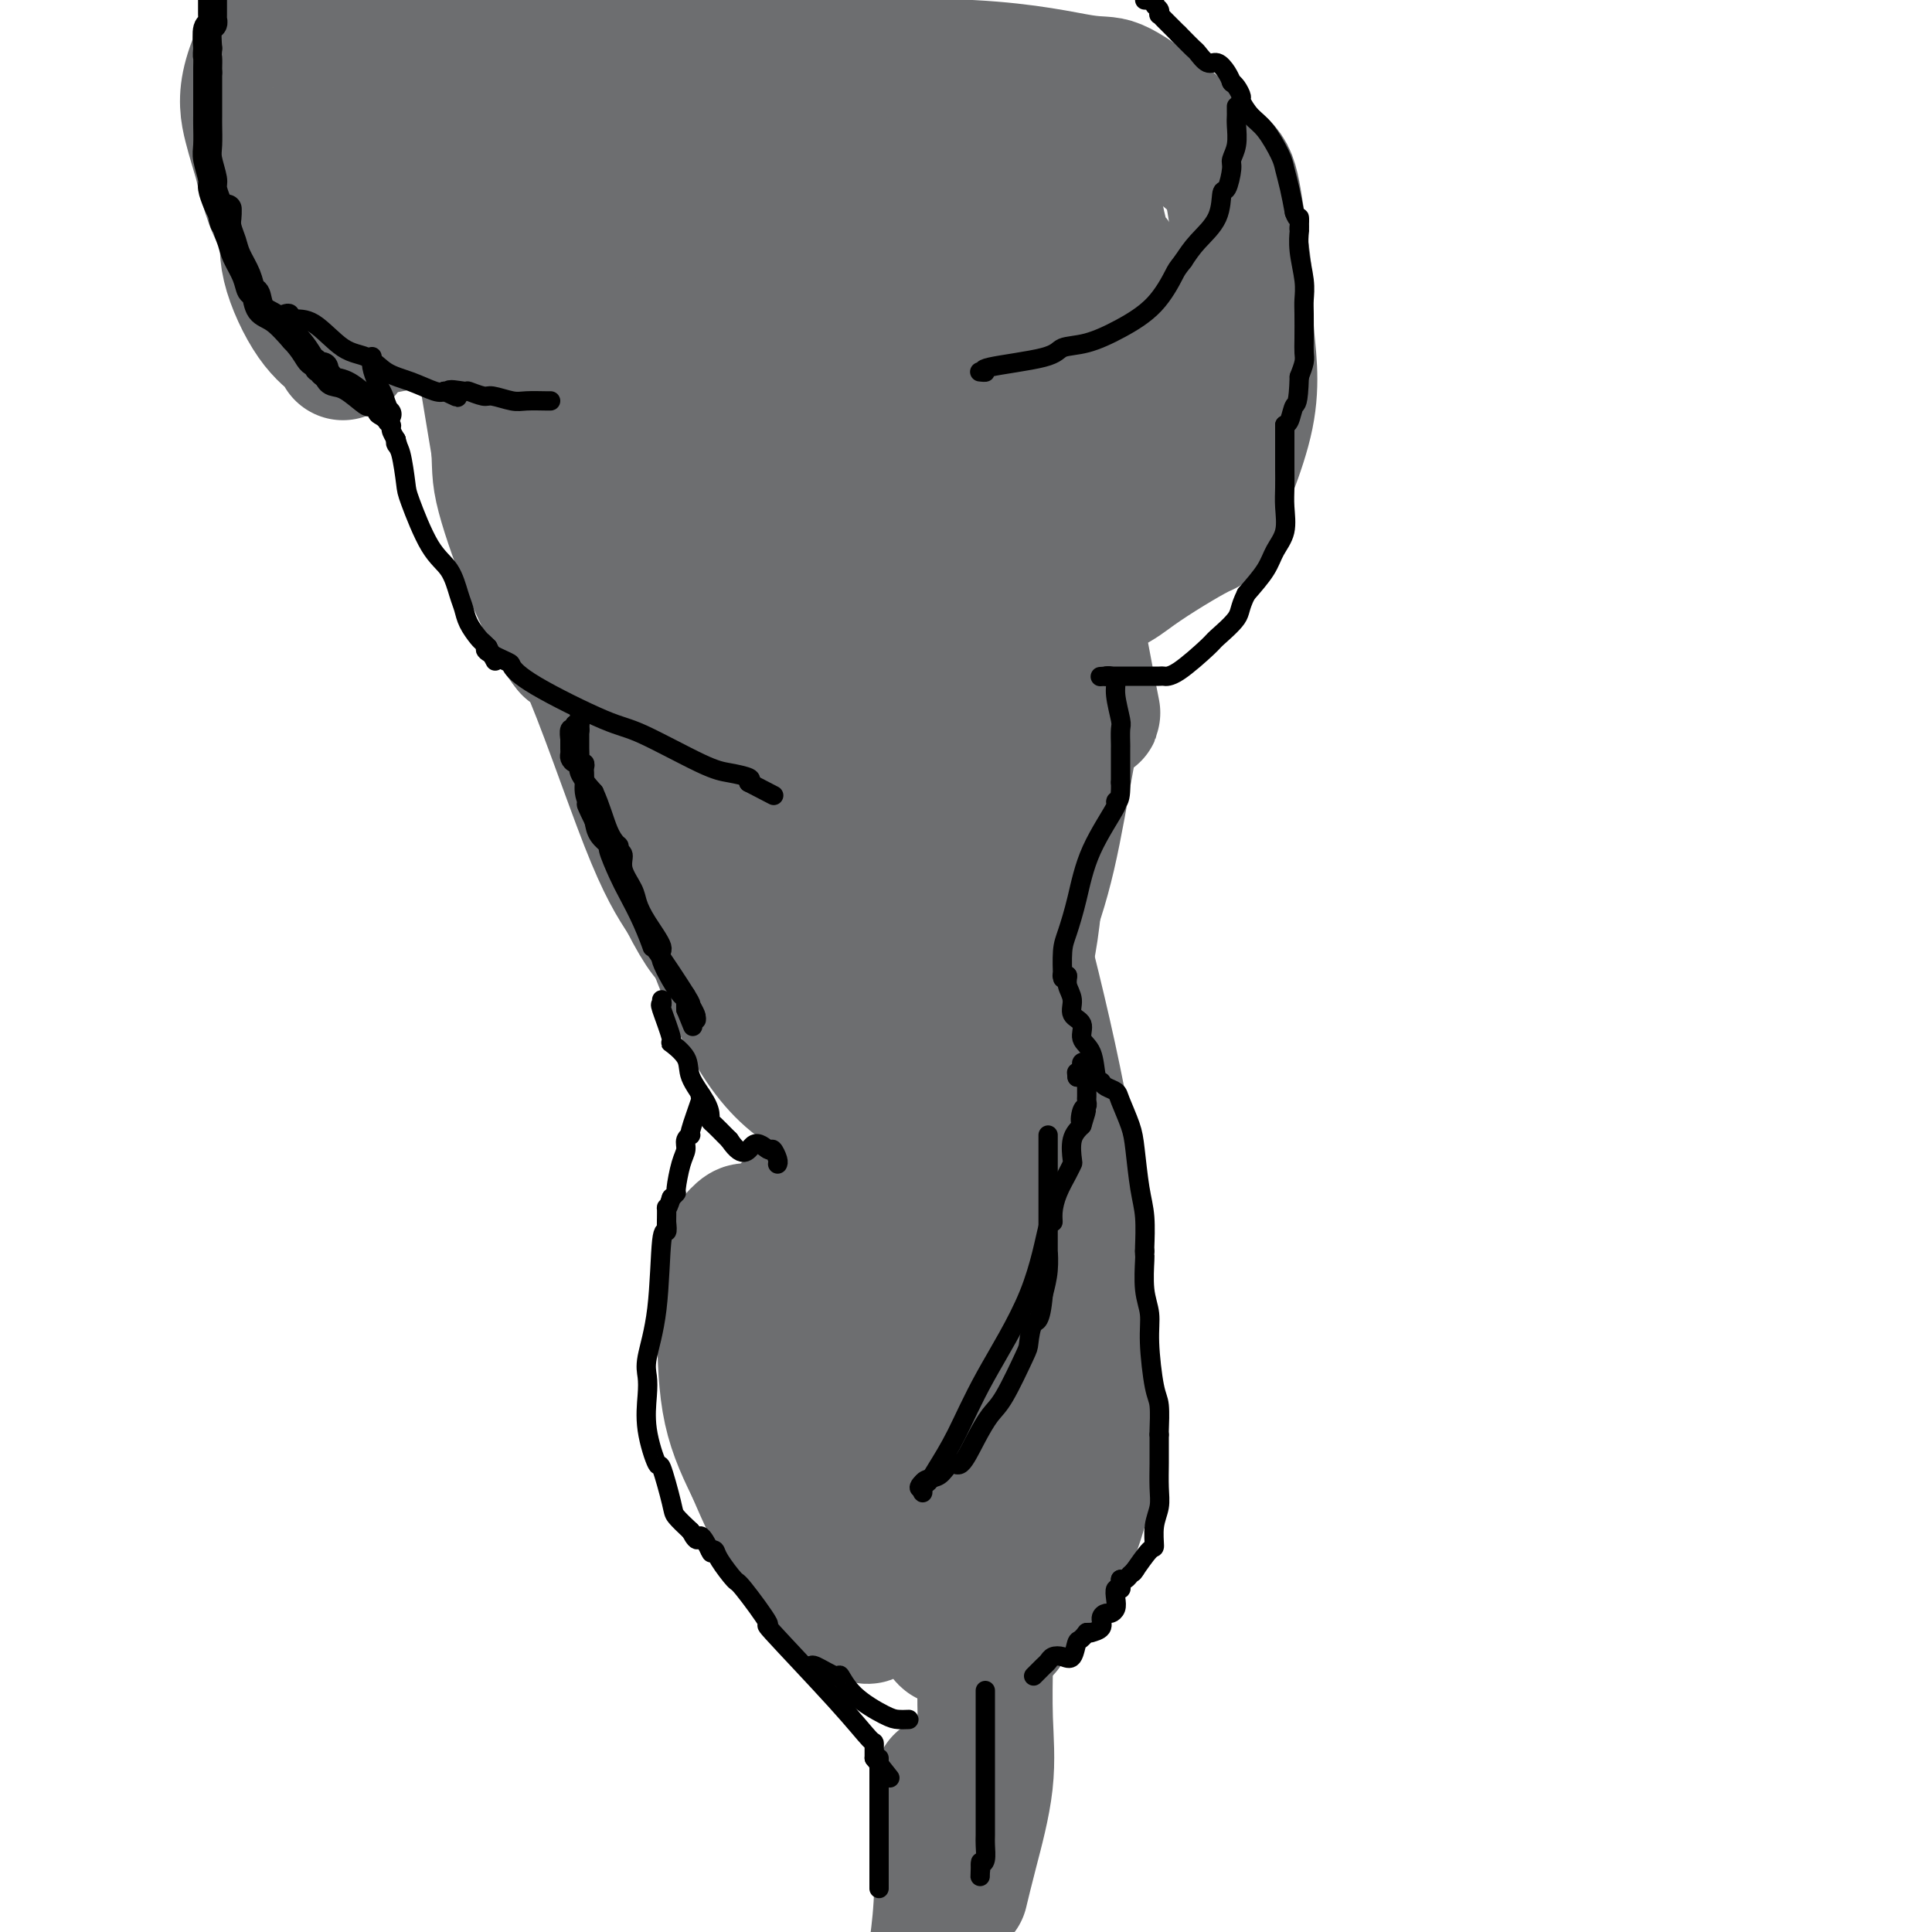 <svg viewBox='0 0 400 400' version='1.1' xmlns='http://www.w3.org/2000/svg' xmlns:xlink='http://www.w3.org/1999/xlink'><g fill='none' stroke='#6D6E70' stroke-width='28' stroke-linecap='round' stroke-linejoin='round'><path d='M134,14c0.608,0.007 1.215,0.013 1,0c-0.215,-0.013 -1.254,-0.046 2,0c3.254,0.046 10.801,0.170 23,0c12.199,-0.170 29.050,-0.635 41,0c11.950,0.635 18.998,2.372 23,3c4.002,0.628 4.959,0.149 7,1c2.041,0.851 5.166,3.032 9,6c3.834,2.968 8.378,6.722 11,9c2.622,2.278 3.320,3.079 4,6c0.680,2.921 1.340,7.960 2,13'/><path d='M257,52c1.041,5.786 0.642,10.752 1,16c0.358,5.248 1.471,10.778 0,18c-1.471,7.222 -5.528,16.138 -7,20c-1.472,3.862 -0.359,2.671 -3,4c-2.641,1.329 -9.037,5.176 -13,8c-3.963,2.824 -5.493,4.623 -16,6c-10.507,1.377 -29.992,2.330 -37,3c-7.008,0.670 -1.540,1.057 -7,-2c-5.460,-3.057 -21.850,-9.557 -32,-15c-10.150,-5.443 -14.061,-9.830 -17,-14c-2.939,-4.170 -4.907,-8.123 -6,-13c-1.093,-4.877 -1.312,-10.679 -1,-15c0.312,-4.321 1.156,-7.160 2,-10'/><path d='M121,58c1.064,-5.976 3.224,-8.418 5,-10c1.776,-1.582 3.169,-2.306 5,-3c1.831,-0.694 4.101,-1.357 10,-2c5.899,-0.643 15.428,-1.266 21,-2c5.572,-0.734 7.188,-1.579 15,0c7.812,1.579 21.821,5.580 27,7c5.179,1.420 1.527,0.258 4,2c2.473,1.742 11.072,6.389 16,11c4.928,4.611 6.185,9.186 7,12c0.815,2.814 1.187,3.868 0,11c-1.187,7.132 -3.935,20.343 -9,30c-5.065,9.657 -12.447,15.759 -21,18c-8.553,2.241 -18.276,0.620 -28,-1'/><path d='M173,131c-8.278,-1.755 -14.973,-5.641 -25,-17c-10.027,-11.359 -23.386,-30.191 -29,-38c-5.614,-7.809 -3.483,-4.596 -4,-8c-0.517,-3.404 -3.683,-13.424 0,-22c3.683,-8.576 14.217,-15.709 22,-20c7.783,-4.291 12.817,-5.742 23,-9c10.183,-3.258 25.514,-8.325 38,17c12.486,25.325 22.126,81.042 26,102c3.874,20.958 1.983,7.157 0,9c-1.983,1.843 -4.056,19.331 -7,32c-2.944,12.669 -6.758,20.520 -12,29c-5.242,8.480 -11.911,17.591 -20,21c-8.089,3.409 -17.597,1.117 -25,-8c-7.403,-9.117 -12.702,-25.058 -18,-41'/><path d='M142,178c-1.094,-14.449 5.172,-30.071 12,-43c6.828,-12.929 14.217,-23.165 21,-28c6.783,-4.835 12.961,-4.269 15,-5c2.039,-0.731 -0.061,-2.760 3,4c3.061,6.760 11.282,22.309 16,34c4.718,11.691 5.933,19.523 6,29c0.067,9.477 -1.014,20.598 -2,26c-0.986,5.402 -1.876,5.085 -6,7c-4.124,1.915 -11.483,6.061 -17,8c-5.517,1.939 -9.191,1.671 -13,-1c-3.809,-2.671 -7.753,-7.746 -8,-16c-0.247,-8.254 3.202,-19.687 8,-28c4.798,-8.313 10.946,-13.507 13,-16c2.054,-2.493 0.016,-2.284 1,0c0.984,2.284 4.992,6.642 9,11'/><path d='M200,160c1.575,0.438 0.511,-3.968 4,8c3.489,11.968 11.529,40.308 16,65c4.471,24.692 5.373,45.734 6,56c0.627,10.266 0.979,9.756 0,14c-0.979,4.244 -3.290,13.243 -6,19c-2.710,5.757 -5.820,8.271 -9,7c-3.180,-1.271 -6.431,-6.327 -8,-11c-1.569,-4.673 -1.455,-8.963 -1,-17c0.455,-8.037 1.250,-19.819 2,-26c0.750,-6.181 1.455,-6.760 2,-7c0.545,-0.240 0.931,-0.142 1,1c0.069,1.142 -0.177,3.327 0,5c0.177,1.673 0.778,2.835 1,4c0.222,1.165 0.063,2.333 0,3c-0.063,0.667 -0.032,0.834 0,1'/><path d='M208,282c-0.823,2.772 -3.882,2.703 -5,3c-1.118,0.297 -0.296,0.959 -2,0c-1.704,-0.959 -5.936,-3.538 -9,-7c-3.064,-3.462 -4.961,-7.808 -6,-10c-1.039,-2.192 -1.220,-2.231 0,-4c1.220,-1.769 3.843,-5.268 9,-9c5.157,-3.732 12.850,-7.698 16,-9c3.150,-1.302 1.759,0.061 2,2c0.241,1.939 2.114,4.455 3,8c0.886,3.545 0.785,8.120 1,11c0.215,2.880 0.745,4.064 0,7c-0.745,2.936 -2.767,7.622 -5,11c-2.233,3.378 -4.678,5.448 -7,7c-2.322,1.552 -4.521,2.586 -7,2c-2.479,-0.586 -5.240,-2.793 -8,-5'/><path d='M190,289c-2.358,-3.095 -4.252,-8.334 -2,-15c2.252,-6.666 8.651,-14.759 12,-19c3.349,-4.241 3.649,-4.630 4,-4c0.351,0.630 0.754,2.280 1,4c0.246,1.720 0.335,3.512 1,7c0.665,3.488 1.904,8.673 2,14c0.096,5.327 -0.952,10.798 -2,15c-1.048,4.202 -2.095,7.137 -3,9c-0.905,1.863 -1.667,2.656 -3,4c-1.333,1.344 -3.238,3.241 -4,4c-0.762,0.759 -0.381,0.379 0,0'/><path d='M196,308c-0.414,-0.077 -0.828,-0.154 -1,0c-0.172,0.154 -0.102,0.539 0,1c0.102,0.461 0.235,0.996 0,3c-0.235,2.004 -0.837,5.475 -1,7c-0.163,1.525 0.114,1.102 0,1c-0.114,-0.102 -0.618,0.117 -1,1c-0.382,0.883 -0.641,2.430 -1,3c-0.359,0.570 -0.817,0.163 -1,0c-0.183,-0.163 -0.092,-0.081 0,0'/><path d='M191,324c-0.651,2.457 0.221,0.599 0,-2c-0.221,-2.599 -1.535,-5.940 -3,-14c-1.465,-8.060 -3.082,-20.839 -5,-36c-1.918,-15.161 -4.136,-32.703 -6,-45c-1.864,-12.297 -3.375,-19.350 -5,-23c-1.625,-3.650 -3.363,-3.896 -4,-4c-0.637,-0.104 -0.171,-0.067 0,1c0.171,1.067 0.049,3.162 0,4c-0.049,0.838 -0.024,0.419 0,0'/><path d='M168,205c0.329,-0.034 0.657,-0.067 0,-1c-0.657,-0.933 -2.300,-2.765 -5,-6c-2.700,-3.235 -6.455,-7.874 -11,-16c-4.545,-8.126 -9.878,-19.741 -14,-29c-4.122,-9.259 -7.033,-16.162 -2,-35c5.033,-18.838 18.009,-49.610 23,-61c4.991,-11.390 1.997,-3.397 1,0c-0.997,3.397 0.001,2.199 1,1'/><path d='M161,58c13.173,-1.431 33.607,24.990 43,37c9.393,12.010 7.745,9.609 8,10c0.255,0.391 2.413,3.576 0,6c-2.413,2.424 -9.396,4.089 -10,7c-0.604,2.911 5.169,7.070 -2,0c-7.169,-7.070 -27.282,-25.368 -36,-32c-8.718,-6.632 -6.040,-1.600 -2,-8c4.040,-6.400 9.442,-24.234 13,-31c3.558,-6.766 5.273,-2.463 7,-1c1.727,1.463 3.465,0.086 5,0c1.535,-0.086 2.867,1.118 4,6c1.133,4.882 2.066,13.441 3,22'/><path d='M194,74c1.158,4.488 0.554,1.708 -1,3c-1.554,1.292 -4.056,6.658 -9,6c-4.944,-0.658 -12.328,-7.338 -14,-15c-1.672,-7.662 2.368,-16.305 6,-22c3.632,-5.695 6.856,-8.441 13,-13c6.144,-4.559 15.207,-10.932 20,-12c4.793,-1.068 5.316,3.167 7,5c1.684,1.833 4.530,1.263 6,2c1.470,0.737 1.563,2.782 2,5c0.437,2.218 1.219,4.609 2,7'/><path d='M226,40c0.759,2.589 0.657,3.061 1,5c0.343,1.939 1.132,5.344 2,7c0.868,1.656 1.816,1.564 2,3c0.184,1.436 -0.397,4.402 0,6c0.397,1.598 1.770,1.829 2,2c0.230,0.171 -0.685,0.284 0,1c0.685,0.716 2.969,2.037 4,3c1.031,0.963 0.808,1.570 1,2c0.192,0.430 0.798,0.685 1,1c0.202,0.315 -0.001,0.692 0,1c0.001,0.308 0.207,0.546 0,1c-0.207,0.454 -0.825,1.122 -2,0c-1.175,-1.122 -2.907,-4.035 -8,-8c-5.093,-3.965 -13.546,-8.983 -22,-14'/><path d='M207,50c-9.320,-5.788 -17.622,-9.256 -23,-11c-5.378,-1.744 -7.834,-1.762 -11,-1c-3.166,0.762 -7.044,2.304 -9,3c-1.956,0.696 -1.991,0.546 -5,3c-3.009,2.454 -8.992,7.512 -13,11c-4.008,3.488 -6.041,5.408 -10,8c-3.959,2.592 -9.845,5.857 -12,7c-2.155,1.143 -0.580,0.163 0,0c0.580,-0.163 0.167,0.492 0,1c-0.167,0.508 -0.086,0.868 0,1c0.086,0.132 0.177,0.036 1,0c0.823,-0.036 2.378,-0.010 3,0c0.622,0.010 0.311,0.005 0,0'/><path d='M128,72c0.082,0.858 0.165,1.716 0,2c-0.165,0.284 -0.576,-0.005 5,11c5.576,11.005 17.141,33.304 28,58c10.859,24.696 21.014,51.789 25,63c3.986,11.211 1.805,6.541 1,5c-0.805,-1.541 -0.232,0.048 0,1c0.232,0.952 0.124,1.265 0,1c-0.124,-0.265 -0.264,-1.110 0,-1c0.264,0.110 0.933,1.174 -1,-4c-1.933,-5.174 -6.466,-16.587 -11,-28'/><path d='M175,180c-6.495,-16.671 -16.733,-42.847 -22,-57c-5.267,-14.153 -5.562,-16.282 -5,-24c0.562,-7.718 1.983,-21.023 3,-23c1.017,-1.977 1.632,7.375 0,6c-1.632,-1.375 -5.510,-13.477 0,5c5.510,18.477 20.408,67.533 26,86c5.592,18.467 1.880,6.343 1,8c-0.880,1.657 1.073,17.094 2,25c0.927,7.906 0.826,8.283 1,12c0.174,3.717 0.621,10.776 1,14c0.379,3.224 0.689,2.612 1,2'/><path d='M183,234c0.900,9.241 0.150,1.844 0,-1c-0.150,-2.844 0.301,-1.134 0,-5c-0.301,-3.866 -1.354,-13.306 -2,-30c-0.646,-16.694 -0.887,-40.641 -1,-51c-0.113,-10.359 -0.100,-7.128 0,-5c0.100,2.128 0.287,3.154 0,4c-0.287,0.846 -1.047,1.513 0,9c1.047,7.487 3.902,21.793 6,38c2.098,16.207 3.439,34.313 5,46c1.561,11.687 3.343,16.954 4,20c0.657,3.046 0.188,3.870 0,5c-0.188,1.130 -0.094,2.565 0,4'/><path d='M195,268c2.514,19.696 1.300,5.934 1,1c-0.300,-4.934 0.315,-1.042 1,-1c0.685,0.042 1.438,-3.767 3,-18c1.562,-14.233 3.931,-38.889 4,-53c0.069,-14.111 -2.162,-17.676 -3,-19c-0.838,-1.324 -0.282,-0.408 0,1c0.282,1.408 0.289,3.309 0,5c-0.289,1.691 -0.873,3.171 0,13c0.873,9.829 3.203,28.006 4,35c0.797,6.994 0.061,2.806 0,2c-0.061,-0.806 0.554,1.770 -1,-1c-1.554,-2.770 -5.277,-10.885 -9,-19'/><path d='M195,214c-1.667,-3.000 -0.833,-1.500 0,0'/><path d='M150,4c-0.339,0.025 -0.677,0.051 -1,0c-0.323,-0.051 -0.630,-0.178 -1,0c-0.370,0.178 -0.801,0.662 -2,1c-1.199,0.338 -3.164,0.528 -4,1c-0.836,0.472 -0.541,1.224 -2,2c-1.459,0.776 -4.672,1.576 -6,2c-1.328,0.424 -0.772,0.473 -1,1c-0.228,0.527 -1.241,1.534 -2,2c-0.759,0.466 -1.265,0.393 -2,1c-0.735,0.607 -1.698,1.894 -3,3c-1.302,1.106 -2.943,2.030 -4,3c-1.057,0.970 -1.528,1.985 -2,3'/><path d='M120,23c-2.857,2.596 -2.999,2.585 -3,3c-0.001,0.415 0.138,1.256 0,2c-0.138,0.744 -0.552,1.391 -1,2c-0.448,0.609 -0.930,1.179 -1,2c-0.070,0.821 0.271,1.892 0,3c-0.271,1.108 -1.155,2.252 -2,5c-0.845,2.748 -1.652,7.101 -2,9c-0.348,1.899 -0.238,1.344 0,1c0.238,-0.344 0.602,-0.477 1,0c0.398,0.477 0.828,1.565 1,2c0.172,0.435 0.086,0.218 0,0'/><path d='M113,52c0.001,-0.110 0.001,-0.219 0,0c-0.001,0.219 -0.004,0.768 0,1c0.004,0.232 0.016,0.148 0,1c-0.016,0.852 -0.061,2.638 0,4c0.061,1.362 0.226,2.298 0,3c-0.226,0.702 -0.845,1.169 -1,2c-0.155,0.831 0.155,2.027 0,3c-0.155,0.973 -0.774,1.723 -1,3c-0.226,1.277 -0.061,3.083 0,4c0.061,0.917 0.016,0.947 0,2c-0.016,1.053 -0.004,3.130 0,4c0.004,0.870 0.001,0.534 0,1c-0.001,0.466 -0.001,1.733 0,3'/><path d='M111,83c-0.339,5.792 -0.188,4.772 0,5c0.188,0.228 0.411,1.706 1,3c0.589,1.294 1.543,2.406 2,4c0.457,1.594 0.416,3.672 1,6c0.584,2.328 1.792,4.905 3,9c1.208,4.095 2.415,9.706 3,12c0.585,2.294 0.549,1.271 1,2c0.451,0.729 1.390,3.209 2,5c0.610,1.791 0.892,2.892 1,4c0.108,1.108 0.043,2.222 0,3c-0.043,0.778 -0.063,1.219 0,2c0.063,0.781 0.209,1.903 0,2c-0.209,0.097 -0.774,-0.829 -2,-2c-1.226,-1.171 -3.113,-2.585 -5,-4'/><path d='M118,134c-1.766,-2.065 -2.681,-4.227 -4,-7c-1.319,-2.773 -3.043,-6.157 -5,-11c-1.957,-4.843 -4.145,-11.144 -5,-15c-0.855,-3.856 -0.375,-5.265 -1,-13c-0.625,-7.735 -2.356,-21.796 -3,-27c-0.644,-5.204 -0.202,-1.551 0,-3c0.202,-1.449 0.165,-7.999 0,-11c-0.165,-3.001 -0.457,-2.454 0,-4c0.457,-1.546 1.661,-5.185 2,-7c0.339,-1.815 -0.189,-1.804 1,-3c1.189,-1.196 4.094,-3.598 7,-6'/><path d='M110,27c1.976,-1.950 2.917,-2.326 4,-3c1.083,-0.674 2.308,-1.645 3,-2c0.692,-0.355 0.850,-0.095 1,0c0.150,0.095 0.292,0.026 1,0c0.708,-0.026 1.983,-0.010 3,0c1.017,0.010 1.776,0.013 2,0c0.224,-0.013 -0.087,-0.042 0,0c0.087,0.042 0.572,0.154 1,0c0.428,-0.154 0.801,-0.575 1,-1c0.199,-0.425 0.226,-0.854 0,-1c-0.226,-0.146 -0.704,-0.009 -1,0c-0.296,0.009 -0.409,-0.111 -1,0c-0.591,0.111 -1.659,0.453 -3,1c-1.341,0.547 -2.955,1.299 -4,2c-1.045,0.701 -1.523,1.350 -2,2'/><path d='M115,25c-2.538,1.094 -3.884,2.330 -5,3c-1.116,0.670 -2.001,0.773 -3,2c-0.999,1.227 -2.110,3.579 -3,6c-0.890,2.421 -1.559,4.910 -2,7c-0.441,2.090 -0.653,3.781 -1,5c-0.347,1.219 -0.829,1.966 -1,5c-0.171,3.034 -0.033,8.355 0,12c0.033,3.645 -0.041,5.615 0,7c0.041,1.385 0.198,2.186 1,7c0.802,4.814 2.250,13.642 3,18c0.750,4.358 0.803,4.248 2,8c1.197,3.752 3.537,11.367 6,16c2.463,4.633 5.048,6.286 9,15c3.952,8.714 9.272,24.490 13,34c3.728,9.510 5.864,12.755 8,16'/><path d='M142,186c7.467,14.733 7.133,7.067 7,4c-0.133,-3.067 -0.067,-1.533 0,0'/><path d='M149,190c0.888,0.794 1.775,1.587 2,2c0.225,0.413 -0.213,0.445 0,1c0.213,0.555 1.076,1.632 5,7c3.924,5.368 10.907,15.027 14,19c3.093,3.973 2.295,2.259 3,5c0.705,2.741 2.913,9.936 7,17c4.087,7.064 10.054,13.997 15,21c4.946,7.003 8.870,14.078 11,20c2.130,5.922 2.466,10.692 3,15c0.534,4.308 1.267,8.154 2,12'/><path d='M211,309c1.226,6.940 1.792,10.792 2,13c0.208,2.208 0.060,2.774 0,3c-0.060,0.226 -0.030,0.113 0,0'/><path d='M213,325c-0.022,0.341 -0.044,0.683 0,1c0.044,0.317 0.154,0.611 0,1c-0.154,0.389 -0.571,0.874 -1,1c-0.429,0.126 -0.871,-0.107 -1,0c-0.129,0.107 0.053,0.553 0,1c-0.053,0.447 -0.342,0.894 -1,2c-0.658,1.106 -1.685,2.871 -2,4c-0.315,1.129 0.080,1.622 0,2c-0.080,0.378 -0.637,0.640 -2,1c-1.363,0.360 -3.532,0.817 -5,1c-1.468,0.183 -2.234,0.091 -3,0'/><path d='M198,339c-1.403,0.135 -0.911,-0.028 -1,0c-0.089,0.028 -0.759,0.245 -1,0c-0.241,-0.245 -0.054,-0.953 0,-1c0.054,-0.047 -0.024,0.565 0,0c0.024,-0.565 0.149,-2.309 0,-4c-0.149,-1.691 -0.573,-3.329 0,-5c0.573,-1.671 2.142,-3.375 3,-4c0.858,-0.625 1.004,-0.169 1,0c-0.004,0.169 -0.159,0.053 0,0c0.159,-0.053 0.631,-0.042 1,0c0.369,0.042 0.635,0.114 1,0c0.365,-0.114 0.829,-0.415 1,0c0.171,0.415 0.049,1.547 0,2c-0.049,0.453 -0.024,0.226 0,0'/><path d='M71,73c0.001,-0.388 0.003,-0.775 0,-1c-0.003,-0.225 -0.010,-0.286 -1,-1c-0.990,-0.714 -2.962,-2.081 -5,-5c-2.038,-2.919 -4.142,-7.391 -5,-11c-0.858,-3.609 -0.470,-6.357 0,-10c0.470,-3.643 1.023,-8.183 5,-14c3.977,-5.817 11.378,-12.912 17,-18c5.622,-5.088 9.463,-8.168 15,-11c5.537,-2.832 12.768,-5.416 20,-8'/><path d='M127,0c-0.111,-0.185 -0.221,-0.369 0,0c0.221,0.369 0.774,1.292 1,2c0.226,0.708 0.125,1.202 1,2c0.875,0.798 2.726,1.899 0,1c-2.726,-0.899 -10.029,-3.799 -13,-5c-2.971,-1.201 -1.611,-0.704 -4,0c-2.389,0.704 -8.527,1.615 -12,3c-3.473,1.385 -4.282,3.243 -5,5c-0.718,1.757 -1.346,3.411 -2,5c-0.654,1.589 -1.333,3.111 -2,4c-0.667,0.889 -1.323,1.146 -2,5c-0.677,3.854 -1.375,11.307 -2,15c-0.625,3.693 -1.179,3.627 -1,5c0.179,1.373 1.089,4.187 2,7'/><path d='M88,49c0.562,4.856 2.467,3.494 3,3c0.533,-0.494 -0.306,-0.122 3,0c3.306,0.122 10.758,-0.007 15,0c4.242,0.007 5.275,0.150 6,0c0.725,-0.150 1.143,-0.594 1,0c-0.143,0.594 -0.845,2.225 0,3c0.845,0.775 3.239,0.694 0,2c-3.239,1.306 -12.111,3.999 -19,6c-6.889,2.001 -11.794,3.309 -15,4c-3.206,0.691 -4.713,0.765 -6,1c-1.287,0.235 -2.355,0.630 -3,0c-0.645,-0.630 -0.866,-2.285 -2,-4c-1.134,-1.715 -3.181,-3.490 -5,-6c-1.819,-2.510 -3.409,-5.755 -5,-9'/><path d='M61,49c-2.650,-3.976 -3.276,-4.418 -4,-6c-0.724,-1.582 -1.547,-4.306 -2,-6c-0.453,-1.694 -0.537,-2.358 -1,-4c-0.463,-1.642 -1.306,-4.263 -2,-7c-0.694,-2.737 -1.237,-5.589 0,-10c1.237,-4.411 4.256,-10.380 5,-12c0.744,-1.620 -0.787,1.109 1,0c1.787,-1.109 6.894,-6.054 12,-11'/><path d='M75,0c0.000,0.030 0.000,0.060 0,0c0.000,-0.060 0.000,-0.208 0,0c0.000,0.208 0.000,0.774 0,1c0.000,0.226 0.000,0.113 0,0'/><path d='M165,250c-0.417,-0.067 -0.834,-0.133 -1,0c-0.166,0.133 -0.082,0.466 0,1c0.082,0.534 0.162,1.269 0,2c-0.162,0.731 -0.564,1.458 -1,2c-0.436,0.542 -0.905,0.899 -1,1c-0.095,0.101 0.185,-0.053 0,1c-0.185,1.053 -0.834,3.312 -1,5c-0.166,1.688 0.151,2.803 0,4c-0.151,1.197 -0.772,2.476 -1,3c-0.228,0.524 -0.065,0.293 0,1c0.065,0.707 0.033,2.354 0,4'/><path d='M160,274c-0.726,4.350 -0.041,3.225 1,4c1.041,0.775 2.437,3.450 3,5c0.563,1.550 0.295,1.975 2,6c1.705,4.025 5.385,11.649 8,18c2.615,6.351 4.165,11.430 5,14c0.835,2.570 0.956,2.632 1,3c0.044,0.368 0.011,1.042 0,2c-0.011,0.958 0.002,2.200 0,3c-0.002,0.800 -0.017,1.156 0,2c0.017,0.844 0.066,2.175 0,3c-0.066,0.825 -0.249,1.145 -3,-1c-2.751,-2.145 -8.072,-6.756 -12,-12c-3.928,-5.244 -6.464,-11.122 -9,-17'/><path d='M156,304c-2.468,-4.972 -4.137,-8.903 -5,-14c-0.863,-5.097 -0.918,-11.359 -1,-16c-0.082,-4.641 -0.190,-7.660 0,-10c0.190,-2.340 0.678,-4.001 1,-5c0.322,-0.999 0.479,-1.336 1,-2c0.521,-0.664 1.408,-1.656 2,-2c0.592,-0.344 0.891,-0.041 1,0c0.109,0.041 0.029,-0.181 0,0c-0.029,0.181 -0.008,0.766 0,1c0.008,0.234 0.004,0.117 0,0'/><path d='M195,369c0.006,1.333 0.012,2.667 0,3c-0.012,0.333 -0.042,-0.333 0,3c0.042,3.333 0.155,10.667 0,16c-0.155,5.333 -0.577,8.667 -1,12'/><path d='M199,391c-0.135,0.565 -0.271,1.130 0,0c0.271,-1.130 0.948,-3.956 2,-8c1.052,-4.044 2.478,-9.305 3,-14c0.522,-4.695 0.140,-8.823 0,-13c-0.140,-4.177 -0.039,-8.404 0,-12c0.039,-3.596 0.017,-6.562 0,-10c-0.017,-3.438 -0.029,-7.348 0,-9c0.029,-1.652 0.099,-1.045 0,-1c-0.099,0.045 -0.366,-0.471 -1,0c-0.634,0.471 -1.634,1.930 -2,3c-0.366,1.070 -0.099,1.749 0,2c0.099,0.251 0.028,0.072 0,0c-0.028,-0.072 -0.014,-0.036 0,0'/></g>
<g fill='none' stroke='#000000' stroke-width='6' stroke-linecap='round' stroke-linejoin='round'><path d='M44,0c-0.000,0.331 -0.000,0.662 0,1c0.000,0.338 0.001,0.683 0,1c-0.001,0.317 -0.004,0.608 0,1c0.004,0.392 0.015,0.887 0,1c-0.015,0.113 -0.056,-0.155 0,0c0.056,0.155 0.207,0.734 0,1c-0.207,0.266 -0.774,0.219 -1,1c-0.226,0.781 -0.113,2.391 0,4'/><path d='M43,10c-0.155,1.895 -0.041,1.632 0,2c0.041,0.368 0.011,1.368 0,2c-0.011,0.632 -0.003,0.895 0,1c0.003,0.105 0.002,0.053 0,0'/><path d='M43,15c-0.000,0.370 -0.000,0.741 0,1c0.000,0.259 0.000,0.408 0,1c-0.000,0.592 -0.001,1.627 0,3c0.001,1.373 0.004,3.086 0,4c-0.004,0.914 -0.016,1.031 0,2c0.016,0.969 0.060,2.791 0,4c-0.060,1.209 -0.223,1.805 0,3c0.223,1.195 0.833,2.991 1,4c0.167,1.009 -0.109,1.233 0,2c0.109,0.767 0.603,2.076 1,3c0.397,0.924 0.699,1.462 1,2'/><path d='M46,44c0.689,4.511 0.911,1.289 1,0c0.089,-1.289 0.044,-0.644 0,0'/><path d='M47,44c-0.007,-0.072 -0.014,-0.145 0,0c0.014,0.145 0.049,0.506 0,1c-0.049,0.494 -0.182,1.120 0,2c0.182,0.880 0.679,2.012 1,3c0.321,0.988 0.466,1.830 1,3c0.534,1.170 1.458,2.668 2,4c0.542,1.332 0.703,2.498 1,3c0.297,0.502 0.729,0.341 1,1c0.271,0.659 0.381,2.139 1,3c0.619,0.861 1.748,1.103 3,2c1.252,0.897 2.626,2.448 4,4'/><path d='M61,70c1.719,1.789 2.517,3.263 3,4c0.483,0.737 0.651,0.737 1,1c0.349,0.263 0.878,0.789 1,1c0.122,0.211 -0.163,0.108 0,0c0.163,-0.108 0.775,-0.221 1,0c0.225,0.221 0.064,0.778 0,1c-0.064,0.222 -0.032,0.111 0,0'/><path d='M67,77c0.369,0.315 0.738,0.630 1,1c0.262,0.370 0.417,0.796 1,1c0.583,0.204 1.593,0.187 3,1c1.407,0.813 3.212,2.455 4,3c0.788,0.545 0.558,-0.007 1,0c0.442,0.007 1.555,0.573 2,1c0.445,0.427 0.223,0.713 0,1'/><path d='M79,85c2.000,1.333 1.000,0.667 0,0'/></g>
<g fill='none' stroke='#000000' stroke-width='4' stroke-linecap='round' stroke-linejoin='round'><path d='M77,74c0.025,-0.147 0.049,-0.294 0,0c-0.049,0.294 -0.172,1.028 0,2c0.172,0.972 0.638,2.183 1,3c0.362,0.817 0.618,1.240 1,2c0.382,0.760 0.890,1.855 1,3c0.110,1.145 -0.177,2.338 0,3c0.177,0.662 0.817,0.794 1,1c0.183,0.206 -0.091,0.488 0,1c0.091,0.512 0.545,1.256 1,2'/><path d='M82,91c0.833,2.833 0.417,1.417 0,0'/><path d='M82,91c-0.084,0.363 -0.169,0.726 0,1c0.169,0.274 0.591,0.459 1,2c0.409,1.541 0.806,4.440 1,6c0.194,1.560 0.185,1.782 1,4c0.815,2.218 2.455,6.431 4,9c1.545,2.569 2.995,3.494 4,5c1.005,1.506 1.565,3.594 2,5c0.435,1.406 0.747,2.131 1,3c0.253,0.869 0.449,1.882 1,3c0.551,1.118 1.456,2.339 2,3c0.544,0.661 0.727,0.760 1,1c0.273,0.240 0.637,0.620 1,1'/><path d='M101,134c2.667,5.000 1.333,2.500 0,0'/><path d='M101,134c-0.436,0.208 -0.872,0.417 0,1c0.872,0.583 3.051,1.542 4,2c0.949,0.458 0.669,0.417 1,1c0.331,0.583 1.273,1.791 5,4c3.727,2.209 10.239,5.418 14,7c3.761,1.582 4.770,1.537 8,3c3.230,1.463 8.680,4.433 12,6c3.320,1.567 4.509,1.729 6,2c1.491,0.271 3.283,0.649 4,1c0.717,0.351 0.358,0.676 0,1'/><path d='M155,162c9.000,4.667 4.500,2.333 0,0'/><path d='M120,147c0.000,0.312 0.001,0.623 0,1c-0.001,0.377 -0.003,0.819 0,1c0.003,0.181 0.011,0.100 0,0c-0.011,-0.100 -0.041,-0.219 0,0c0.041,0.219 0.155,0.777 0,1c-0.155,0.223 -0.577,0.112 -1,0'/><path d='M119,150c-0.094,0.724 0.171,1.034 0,1c-0.171,-0.034 -0.778,-0.413 -1,0c-0.222,0.413 -0.059,1.616 0,2c0.059,0.384 0.015,-0.052 0,0c-0.015,0.052 -0.001,0.592 0,1c0.001,0.408 -0.009,0.682 0,1c0.009,0.318 0.039,0.678 0,1c-0.039,0.322 -0.146,0.606 0,1c0.146,0.394 0.544,0.900 1,1c0.456,0.100 0.969,-0.204 1,0c0.031,0.204 -0.420,0.915 0,2c0.420,1.085 1.710,2.542 3,4'/><path d='M123,164c1.332,2.868 2.161,6.037 3,8c0.839,1.963 1.687,2.721 2,3c0.313,0.279 0.089,0.080 0,0c-0.089,-0.080 -0.045,-0.040 0,0'/><path d='M128,175c-0.128,0.373 -0.256,0.746 0,1c0.256,0.254 0.896,0.390 1,1c0.104,0.610 -0.328,1.694 0,3c0.328,1.306 1.415,2.834 2,4c0.585,1.166 0.668,1.972 1,3c0.332,1.028 0.912,2.280 2,4c1.088,1.720 2.684,3.908 3,5c0.316,1.092 -0.647,1.086 0,3c0.647,1.914 2.905,5.746 4,7c1.095,1.254 1.027,-0.070 1,0c-0.027,0.070 -0.014,1.535 0,3'/><path d='M142,209c2.333,5.714 1.167,3.000 1,2c-0.167,-1.000 0.667,-0.286 1,0c0.333,0.286 0.167,0.143 0,0'/><path d='M144,211c0.130,-0.184 0.261,-0.367 0,-1c-0.261,-0.633 -0.912,-1.714 -1,-2c-0.088,-0.286 0.387,0.223 -1,-2c-1.387,-2.223 -4.636,-7.176 -6,-9c-1.364,-1.824 -0.843,-0.517 -1,-1c-0.157,-0.483 -0.993,-2.755 -2,-5c-1.007,-2.245 -2.185,-4.463 -3,-6c-0.815,-1.537 -1.265,-2.392 -2,-4c-0.735,-1.608 -1.754,-3.967 -2,-5c-0.246,-1.033 0.280,-0.740 0,-1c-0.280,-0.260 -1.366,-1.074 -2,-2c-0.634,-0.926 -0.817,-1.963 -1,-3'/><path d='M123,170c-3.204,-6.490 -0.715,-2.215 0,-1c0.715,1.215 -0.345,-0.630 -1,-2c-0.655,-1.370 -0.907,-2.266 -1,-3c-0.093,-0.734 -0.029,-1.306 0,-2c0.029,-0.694 0.022,-1.508 0,-2c-0.022,-0.492 -0.058,-0.660 0,-1c0.058,-0.340 0.212,-0.850 0,-1c-0.212,-0.150 -0.789,0.061 -1,0c-0.211,-0.061 -0.057,-0.394 0,-1c0.057,-0.606 0.015,-1.486 0,-2c-0.015,-0.514 -0.004,-0.663 0,-1c0.004,-0.337 0.001,-0.864 0,-1c-0.001,-0.136 -0.000,0.117 0,0c0.000,-0.117 0.000,-0.605 0,-1c-0.000,-0.395 -0.000,-0.698 0,-1'/><path d='M120,151c-0.464,-2.895 -0.124,-0.632 0,0c0.124,0.632 0.033,-0.368 0,-1c-0.033,-0.632 -0.010,-0.895 0,-1c0.010,-0.105 0.005,-0.053 0,0'/><path d='M137,207c0.067,0.488 0.134,0.976 0,1c-0.134,0.024 -0.469,-0.417 0,1c0.469,1.417 1.744,4.693 2,6c0.256,1.307 -0.506,0.644 0,1c0.506,0.356 2.279,1.731 3,3c0.721,1.269 0.391,2.433 1,4c0.609,1.567 2.156,3.537 3,5c0.844,1.463 0.986,2.420 1,3c0.014,0.580 -0.099,0.784 0,1c0.099,0.216 0.411,0.443 1,1c0.589,0.557 1.454,1.445 2,2c0.546,0.555 0.773,0.778 1,1'/><path d='M151,236c3.128,4.645 3.948,1.756 5,1c1.052,-0.756 2.334,0.621 3,1c0.666,0.379 0.715,-0.239 1,0c0.285,0.239 0.808,1.333 1,2c0.192,0.667 0.055,0.905 0,1c-0.055,0.095 -0.027,0.048 0,0'/><path d='M237,0c0.301,0.024 0.603,0.049 1,0c0.397,-0.049 0.891,-0.171 1,0c0.109,0.171 -0.165,0.636 0,1c0.165,0.364 0.769,0.626 1,1c0.231,0.374 0.090,0.860 0,1c-0.090,0.140 -0.127,-0.066 0,0c0.127,0.066 0.419,0.402 1,1c0.581,0.598 1.452,1.456 2,2c0.548,0.544 0.774,0.772 1,1'/><path d='M244,7c1.197,1.195 0.691,0.683 1,1c0.309,0.317 1.434,1.464 2,2c0.566,0.536 0.572,0.463 1,1c0.428,0.537 1.278,1.685 2,2c0.722,0.315 1.317,-0.204 2,0c0.683,0.204 1.453,1.132 2,2c0.547,0.868 0.871,1.677 1,2c0.129,0.323 0.065,0.162 0,0'/><path d='M255,17c-0.080,-0.055 -0.160,-0.110 0,0c0.160,0.110 0.559,0.387 1,1c0.441,0.613 0.924,1.564 1,2c0.076,0.436 -0.253,0.356 0,1c0.253,0.644 1.090,2.012 2,3c0.910,0.988 1.893,1.596 3,3c1.107,1.404 2.338,3.603 3,5c0.662,1.397 0.755,1.991 1,3c0.245,1.009 0.641,2.431 1,4c0.359,1.569 0.679,3.284 1,5'/><path d='M268,44c0.690,1.964 0.917,0.875 1,1c0.083,0.125 0.024,1.464 0,2c-0.024,0.536 -0.012,0.268 0,0'/><path d='M269,47c-0.008,0.503 -0.016,1.006 0,1c0.016,-0.006 0.057,-0.520 0,0c-0.057,0.520 -0.211,2.075 0,4c0.211,1.925 0.788,4.221 1,6c0.212,1.779 0.057,3.042 0,4c-0.057,0.958 -0.018,1.610 0,3c0.018,1.390 0.015,3.517 0,5c-0.015,1.483 -0.043,2.322 0,3c0.043,0.678 0.155,1.194 0,2c-0.155,0.806 -0.578,1.903 -1,3'/><path d='M269,78c-0.182,5.989 -0.636,5.461 -1,6c-0.364,0.539 -0.636,2.145 -1,3c-0.364,0.855 -0.818,0.959 -1,1c-0.182,0.041 -0.091,0.021 0,0'/><path d='M266,88c0.000,0.231 0.000,0.463 0,1c-0.000,0.537 -0.000,1.381 0,2c0.000,0.619 0.002,1.015 0,2c-0.002,0.985 -0.007,2.559 0,4c0.007,1.441 0.026,2.747 0,4c-0.026,1.253 -0.095,2.452 0,4c0.095,1.548 0.355,3.446 0,5c-0.355,1.554 -1.326,2.765 -2,4c-0.674,1.235 -1.050,2.496 -2,4c-0.950,1.504 -2.475,3.252 -4,5'/><path d='M258,123c-1.458,2.913 -1.102,3.695 -2,5c-0.898,1.305 -3.050,3.134 -4,4c-0.950,0.866 -0.699,0.768 -2,2c-1.301,1.232 -4.156,3.794 -6,5c-1.844,1.206 -2.679,1.055 -3,1c-0.321,-0.055 -0.127,-0.015 -1,0c-0.873,0.015 -2.811,0.004 -4,0c-1.189,-0.004 -1.628,-0.001 -2,0c-0.372,0.001 -0.677,0.000 -1,0c-0.323,-0.000 -0.664,-0.000 -1,0c-0.336,0.000 -0.667,0.000 -1,0c-0.333,-0.000 -0.666,-0.000 -1,0c-0.334,0.000 -0.667,0.000 -1,0'/><path d='M229,140c-2.333,0.156 -0.667,0.044 0,0c0.667,-0.044 0.333,-0.022 0,0'/><path d='M229,140c0.301,-0.060 0.603,-0.120 1,0c0.397,0.120 0.891,0.422 1,1c0.109,0.578 -0.167,1.434 0,3c0.167,1.566 0.777,3.844 1,5c0.223,1.156 0.060,1.191 0,2c-0.060,0.809 -0.016,2.392 0,3c0.016,0.608 0.004,0.241 0,1c-0.004,0.759 -0.001,2.646 0,4c0.001,1.354 0.001,2.177 0,3'/><path d='M232,162c0.167,4.359 -0.914,4.256 -1,4c-0.086,-0.256 0.825,-0.665 0,1c-0.825,1.665 -3.384,5.403 -5,9c-1.616,3.597 -2.289,7.052 -3,10c-0.711,2.948 -1.459,5.388 -2,7c-0.541,1.612 -0.877,2.396 -1,4c-0.123,1.604 -0.035,4.030 0,5c0.035,0.970 0.018,0.485 0,0'/><path d='M220,202c-0.083,0.000 -0.167,0.000 0,0c0.167,0.000 0.583,0.000 1,0'/><path d='M221,202c0.085,0.314 -0.203,1.099 0,2c0.203,0.901 0.898,1.919 1,3c0.102,1.081 -0.390,2.227 0,3c0.390,0.773 1.663,1.174 2,2c0.337,0.826 -0.263,2.078 0,3c0.263,0.922 1.390,1.515 2,3c0.610,1.485 0.703,3.861 1,5c0.297,1.139 0.799,1.040 1,1c0.201,-0.040 0.100,-0.020 0,0'/><path d='M228,224c0.212,0.336 0.424,0.673 1,1c0.576,0.327 1.516,0.645 2,1c0.484,0.355 0.512,0.745 1,2c0.488,1.255 1.437,3.373 2,5c0.563,1.627 0.739,2.762 1,5c0.261,2.238 0.606,5.580 1,8c0.394,2.420 0.838,3.917 1,6c0.162,2.083 0.044,4.753 0,6c-0.044,1.247 -0.012,1.071 0,1c0.012,-0.071 0.006,-0.035 0,0'/><path d='M237,259c-0.009,0.459 -0.017,0.918 0,1c0.017,0.082 0.060,-0.213 0,1c-0.060,1.213 -0.223,3.936 0,6c0.223,2.064 0.830,3.471 1,5c0.170,1.529 -0.098,3.180 0,6c0.098,2.820 0.562,6.808 1,9c0.438,2.192 0.849,2.588 1,4c0.151,1.412 0.041,3.842 0,5c-0.041,1.158 -0.012,1.045 0,1c0.012,-0.045 0.006,-0.023 0,0'/><path d='M240,297c-0.000,0.324 -0.000,0.649 0,1c0.000,0.351 0.001,0.729 0,1c-0.001,0.271 -0.004,0.434 0,1c0.004,0.566 0.015,1.536 0,3c-0.015,1.464 -0.057,3.422 0,5c0.057,1.578 0.215,2.777 0,4c-0.215,1.223 -0.801,2.468 -1,4c-0.199,1.532 -0.012,3.349 0,4c0.012,0.651 -0.151,0.137 -1,1c-0.849,0.863 -2.386,3.104 -3,4c-0.614,0.896 -0.307,0.448 0,0'/><path d='M235,325c-0.801,0.939 -0.802,0.788 -1,1c-0.198,0.212 -0.592,0.788 -1,1c-0.408,0.212 -0.831,0.061 -1,0c-0.169,-0.061 -0.085,-0.030 0,0'/><path d='M232,327c-0.030,0.297 -0.060,0.594 0,1c0.060,0.406 0.209,0.922 0,1c-0.209,0.078 -0.777,-0.281 -1,0c-0.223,0.281 -0.103,1.202 0,2c0.103,0.798 0.187,1.474 0,2c-0.187,0.526 -0.646,0.901 -1,1c-0.354,0.099 -0.602,-0.079 -1,0c-0.398,0.079 -0.946,0.413 -1,1c-0.054,0.587 0.388,1.425 0,2c-0.388,0.575 -1.604,0.885 -2,1c-0.396,0.115 0.030,0.033 0,0c-0.030,-0.033 -0.515,-0.016 -1,0'/><path d='M225,338c-1.500,1.974 -1.750,1.407 -2,2c-0.250,0.593 -0.501,2.344 -1,3c-0.499,0.656 -1.247,0.217 -2,0c-0.753,-0.217 -1.512,-0.212 -2,0c-0.488,0.212 -0.705,0.631 -1,1c-0.295,0.369 -0.667,0.686 -1,1c-0.333,0.314 -0.628,0.623 -1,1c-0.372,0.377 -0.821,0.822 -1,1c-0.179,0.178 -0.090,0.089 0,0'/><path d='M145,227c0.235,-0.231 0.470,-0.463 0,1c-0.470,1.463 -1.645,4.619 -2,6c-0.355,1.381 0.111,0.987 0,1c-0.111,0.013 -0.800,0.434 -1,1c-0.200,0.566 0.087,1.279 0,2c-0.087,0.721 -0.549,1.451 -1,3c-0.451,1.549 -0.891,3.917 -1,5c-0.109,1.083 0.112,0.881 0,1c-0.112,0.119 -0.556,0.560 -1,1'/><path d='M139,248c-1.155,3.524 -1.042,1.833 -1,2c0.042,0.167 0.012,2.190 0,3c-0.012,0.810 -0.006,0.405 0,0'/><path d='M138,253c0.099,0.969 0.198,1.939 0,2c-0.198,0.061 -0.694,-0.786 -1,2c-0.306,2.786 -0.424,9.207 -1,14c-0.576,4.793 -1.611,7.959 -2,10c-0.389,2.041 -0.130,2.957 0,4c0.130,1.043 0.133,2.212 0,4c-0.133,1.788 -0.402,4.193 0,7c0.402,2.807 1.475,6.015 2,7c0.525,0.985 0.502,-0.251 1,1c0.498,1.251 1.519,4.991 2,7c0.481,2.009 0.423,2.288 1,3c0.577,0.712 1.788,1.856 3,3'/><path d='M143,317c1.726,3.298 1.542,1.042 2,1c0.458,-0.042 1.560,2.131 2,3c0.440,0.869 0.220,0.435 0,0'/><path d='M147,321c0.396,-0.105 0.792,-0.211 1,0c0.208,0.211 0.226,0.738 1,2c0.774,1.262 2.302,3.259 3,4c0.698,0.741 0.565,0.227 2,2c1.435,1.773 4.437,5.832 5,7c0.563,1.168 -1.313,-0.554 1,2c2.313,2.554 8.816,9.386 13,14c4.184,4.614 6.050,7.012 7,8c0.950,0.988 0.986,0.568 1,1c0.014,0.432 0.007,1.716 0,3'/><path d='M181,364c5.667,7.167 2.833,3.583 0,0'/><path d='M182,364c0.000,0.530 0.000,1.059 0,1c0.000,-0.059 0.000,-0.707 0,1c0.000,1.707 0.000,5.767 0,8c0.000,2.233 0.000,2.638 0,4c-0.000,1.362 0.000,3.681 0,6'/><path d='M182,384c0.000,3.228 0.000,1.300 0,1c0.000,-0.300 0.000,1.030 0,2c0.000,0.970 0.000,1.580 0,2c0.000,0.420 -0.000,0.652 0,1c0.000,0.348 0.000,0.814 0,1c0.000,0.186 0.000,0.093 0,0'/><path d='M168,345c0.003,0.067 0.007,0.134 0,0c-0.007,-0.134 -0.024,-0.471 1,0c1.024,0.471 3.089,1.748 4,2c0.911,0.252 0.668,-0.521 1,0c0.332,0.521 1.238,2.336 3,4c1.762,1.664 4.379,3.178 6,4c1.621,0.822 2.244,0.952 3,1c0.756,0.048 1.645,0.014 2,0c0.355,-0.014 0.178,-0.007 0,0'/><path d='M204,350c-0.000,0.300 -0.000,0.600 0,1c0.000,0.400 0.000,0.901 0,1c-0.000,0.099 -0.000,-0.203 0,1c0.000,1.203 0.000,3.912 0,6c-0.000,2.088 -0.000,3.555 0,5c0.000,1.445 0.001,2.867 0,5c-0.001,2.133 -0.003,4.978 0,7c0.003,2.022 0.011,3.222 0,4c-0.011,0.778 -0.041,1.132 0,2c0.041,0.868 0.155,2.248 0,3c-0.155,0.752 -0.577,0.876 -1,1'/><path d='M203,386c-0.155,5.512 -0.042,1.292 0,0c0.042,-1.292 0.012,0.345 0,1c-0.012,0.655 -0.006,0.327 0,0'/><path d='M59,65c0.391,-0.121 0.782,-0.241 1,0c0.218,0.241 0.262,0.845 1,1c0.738,0.155 2.170,-0.139 4,1c1.830,1.139 4.059,3.710 6,5c1.941,1.290 3.595,1.299 5,2c1.405,0.701 2.562,2.095 4,3c1.438,0.905 3.156,1.321 5,2c1.844,0.679 3.812,1.623 5,2c1.188,0.377 1.594,0.189 2,0'/><path d='M92,81c5.154,2.471 1.539,0.647 1,0c-0.539,-0.647 1.998,-0.117 3,0c1.002,0.117 0.468,-0.179 1,0c0.532,0.179 2.128,0.833 3,1c0.872,0.167 1.018,-0.151 2,0c0.982,0.151 2.799,0.773 4,1c1.201,0.227 1.786,0.061 3,0c1.214,-0.061 3.058,-0.016 4,0c0.942,0.016 0.984,0.005 1,0c0.016,-0.005 0.008,-0.002 0,0'/><path d='M256,22c-0.002,0.344 -0.005,0.687 0,1c0.005,0.313 0.016,0.595 0,1c-0.016,0.405 -0.060,0.933 0,2c0.060,1.067 0.223,2.674 0,4c-0.223,1.326 -0.831,2.370 -1,3c-0.169,0.630 0.100,0.846 0,2c-0.100,1.154 -0.568,3.246 -1,4c-0.432,0.754 -0.827,0.171 -1,1c-0.173,0.829 -0.123,3.069 -1,5c-0.877,1.931 -2.679,3.552 -4,5c-1.321,1.448 -2.160,2.724 -3,4'/><path d='M245,54c-1.382,1.777 -1.337,1.718 -2,3c-0.663,1.282 -2.034,3.904 -4,6c-1.966,2.096 -4.525,3.664 -7,5c-2.475,1.336 -4.865,2.439 -7,3c-2.135,0.561 -4.015,0.581 -5,1c-0.985,0.419 -1.073,1.237 -4,2c-2.927,0.763 -8.692,1.473 -11,2c-2.308,0.527 -1.160,0.873 -1,1c0.160,0.127 -0.669,0.036 -1,0c-0.331,-0.036 -0.166,-0.018 0,0'/><path d='M217,235c-0.000,0.751 -0.000,1.502 0,2c0.000,0.498 0.000,0.743 0,2c-0.000,1.257 -0.000,3.527 0,5c0.000,1.473 0.000,2.148 0,3c-0.000,0.852 -0.000,1.882 0,3c0.000,1.118 0.001,2.325 0,3c-0.001,0.675 -0.003,0.819 0,2c0.003,1.181 0.011,3.399 0,4c-0.011,0.601 -0.041,-0.415 0,0c0.041,0.415 0.155,2.261 0,4c-0.155,1.739 -0.577,3.369 -1,5'/><path d='M216,268c-0.549,6.239 -1.420,5.336 -2,6c-0.580,0.664 -0.868,2.896 -1,4c-0.132,1.104 -0.108,1.082 -1,3c-0.892,1.918 -2.700,5.776 -4,8c-1.300,2.224 -2.092,2.813 -3,4c-0.908,1.187 -1.934,2.973 -3,5c-1.066,2.027 -2.174,4.296 -3,5c-0.826,0.704 -1.370,-0.157 -2,0c-0.630,0.157 -1.346,1.332 -2,2c-0.654,0.668 -1.248,0.828 -2,1c-0.752,0.172 -1.664,0.354 -2,1c-0.336,0.646 -0.096,1.756 0,2c0.096,0.244 0.048,-0.378 0,-1'/><path d='M191,308c-1.279,0.519 -0.475,-0.684 0,-1c0.475,-0.316 0.623,0.255 1,0c0.377,-0.255 0.983,-1.335 2,-3c1.017,-1.665 2.444,-3.916 4,-7c1.556,-3.084 3.239,-7.003 6,-12c2.761,-4.997 6.598,-11.074 9,-17c2.402,-5.926 3.368,-11.702 4,-14c0.632,-2.298 0.929,-1.117 1,-1c0.071,0.117 -0.086,-0.831 0,-2c0.086,-1.169 0.414,-2.561 1,-4c0.586,-1.439 1.431,-2.927 2,-4c0.569,-1.073 0.864,-1.731 1,-2c0.136,-0.269 0.114,-0.149 0,-1c-0.114,-0.851 -0.318,-2.672 0,-4c0.318,-1.328 1.159,-2.164 2,-3'/><path d='M224,233c1.718,-5.532 0.513,-1.863 0,-1c-0.513,0.863 -0.334,-1.080 0,-2c0.334,-0.920 0.822,-0.817 1,-1c0.178,-0.183 0.048,-0.650 0,-1c-0.048,-0.350 -0.012,-0.581 0,-1c0.012,-0.419 -0.001,-1.027 0,-2c0.001,-0.973 0.015,-2.311 0,-3c-0.015,-0.689 -0.059,-0.729 0,-1c0.059,-0.271 0.222,-0.774 0,-1c-0.222,-0.226 -0.829,-0.176 -1,0c-0.171,0.176 0.094,0.479 0,1c-0.094,0.521 -0.547,1.261 -1,2'/><path d='M223,223c-0.167,-1.667 -0.083,-0.833 0,0'/></g>
</svg>
